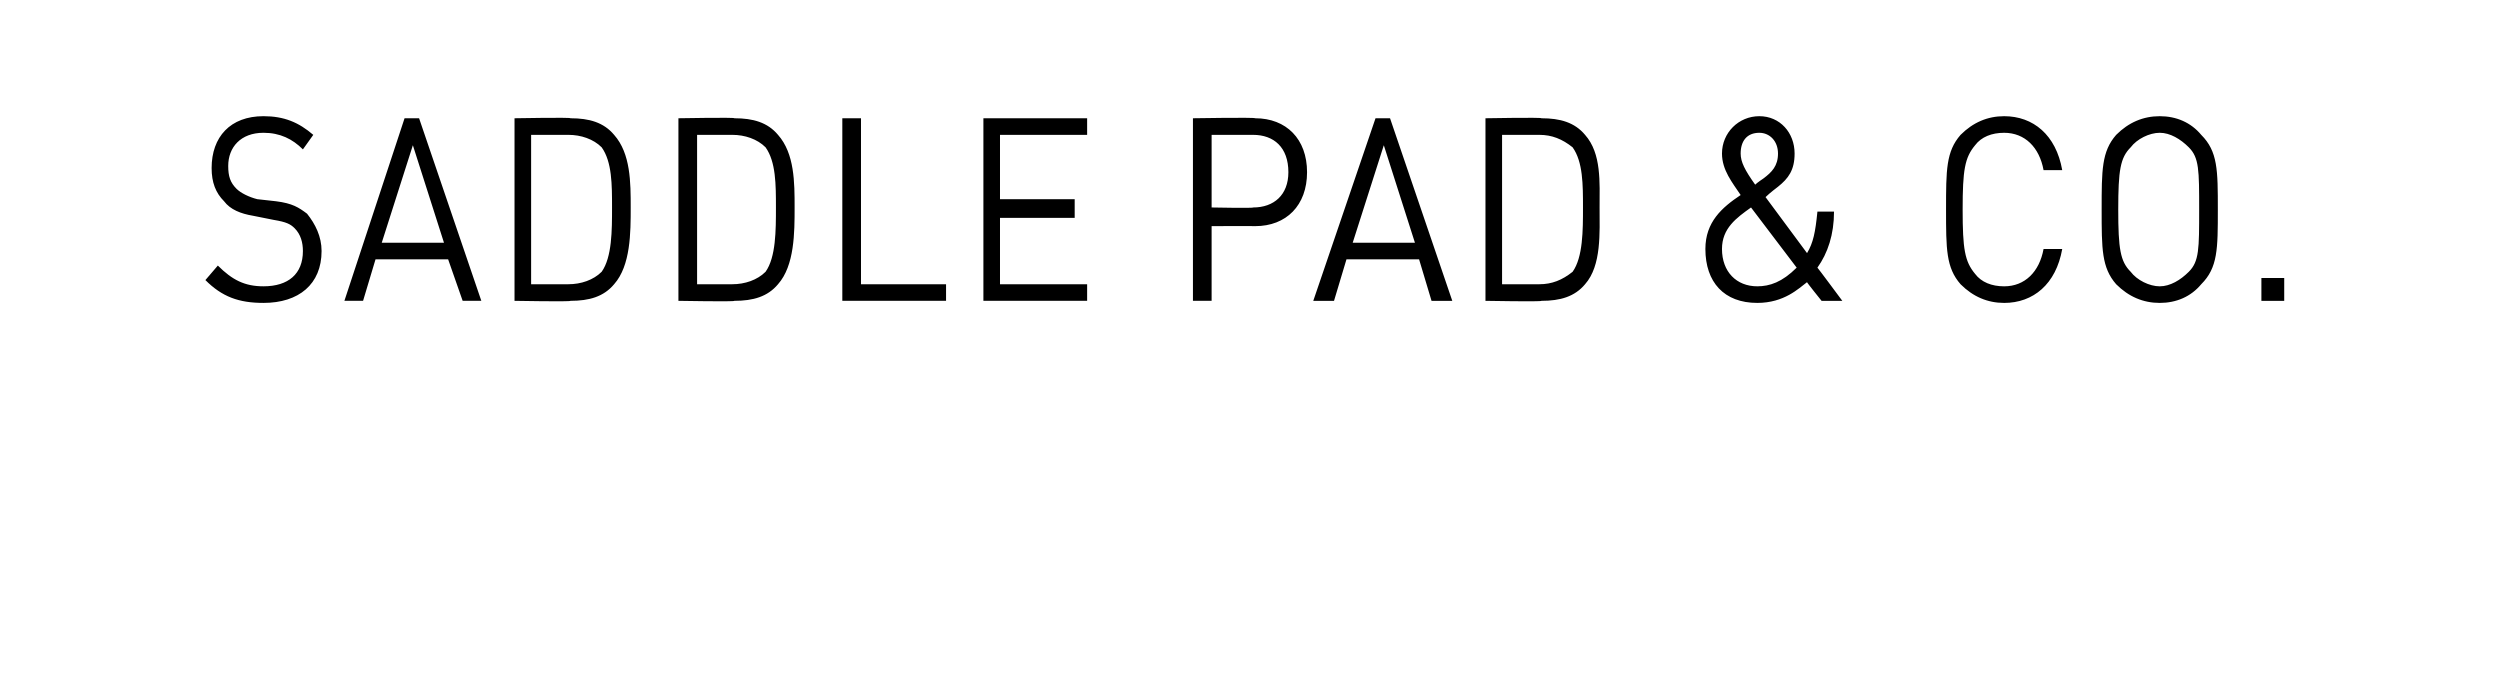<?xml version="1.0" standalone="no"?><!DOCTYPE svg PUBLIC "-//W3C//DTD SVG 1.1//EN" "http://www.w3.org/Graphics/SVG/1.1/DTD/svg11.dtd"><svg xmlns="http://www.w3.org/2000/svg" version="1.1" width="120.5px" height="33.4px" viewBox="0 -5 120.5 33.4" style="top:-5px"><desc>Saddle Pad &amp; Co.</desc><defs/><g id="Polygon111194"><path d="m12.7 9.6c-1.2 0-2-.3-2.8-1.1c0 0 .6-.7.6-.7c.7.7 1.3 1 2.2 1c1.2 0 1.9-.6 1.9-1.7c0-.4-.1-.8-.4-1.1c-.2-.2-.4-.3-1-.4c0 0-1-.2-1-.2c-.6-.1-1.1-.3-1.4-.7c-.4-.4-.6-.9-.6-1.6c0-1.5.9-2.5 2.5-2.5c1 0 1.7.3 2.4.9c0 0-.5.7-.5.7c-.5-.5-1.1-.8-1.9-.8c-1.1 0-1.7.7-1.7 1.6c0 .5.1.8.4 1.1c.2.2.6.4 1 .5c0 0 .9.1.9.1c.8.1 1.1.3 1.5.6c.4.5.7 1.1.7 1.8c0 1.6-1.1 2.5-2.8 2.5zm9.6-.1l-.7-2l-3.5 0l-.6 2l-.9 0l2.9-8.8l.7 0l3 8.8l-.9 0zm-2.4-7.5l-1.5 4.7l3 0l-1.5-4.7zm9.7 6.7c-.5.6-1.2.8-2.1.8c.04.05-2.7 0-2.7 0l0-8.8c0 0 2.74-.05 2.7 0c.9 0 1.6.2 2.1.8c.8.9.8 2.3.8 3.5c0 1.2 0 2.8-.8 3.7zm-.6-6.6c-.4-.4-1-.6-1.6-.6c-.01 0-1.8 0-1.8 0l0 7.2c0 0 1.79 0 1.8 0c.6 0 1.2-.2 1.6-.6c.5-.7.5-2 .5-3.1c0-1.1 0-2.2-.5-2.9zm8.5 6.6c-.5.6-1.2.8-2.1.8c.05.05-2.7 0-2.7 0l0-8.8c0 0 2.75-.05 2.7 0c.9 0 1.6.2 2.1.8c.8.9.8 2.3.8 3.5c0 1.2 0 2.8-.8 3.7zm-.6-6.6c-.4-.4-1-.6-1.6-.6c0 0-1.7 0-1.7 0l0 7.2c0 0 1.7 0 1.7 0c.6 0 1.2-.2 1.6-.6c.5-.7.5-2 .5-3.1c0-1.1 0-2.2-.5-2.9zm3.7 7.4l0-8.8l.9 0l0 8l4.1 0l0 .8l-5 0zm6.8 0l0-8.8l5 0l0 .8l-4.2 0l0 3.1l3.6 0l0 .9l-3.6 0l0 3.2l4.2 0l0 .8l-5 0zm13.1-3.6c-.01-.01-2.1 0-2.1 0l0 3.6l-.9 0l0-8.8c0 0 2.99-.05 3 0c1.5 0 2.5 1 2.5 2.6c0 1.6-1 2.6-2.5 2.6zm-.1-4.4c.01 0-2 0-2 0l0 3.5c0 0 2.01.04 2 0c1 0 1.7-.6 1.7-1.7c0-1.2-.7-1.8-1.7-1.8zm8.6 8l-.6-2l-3.5 0l-.6 2l-1 0l3-8.8l.7 0l3 8.8l-1 0zm-2.3-7.5l-1.5 4.7l3 0l-1.5-4.7zm9.7 6.7c-.5.6-1.2.8-2.1.8c.03.05-2.7 0-2.7 0l0-8.8c0 0 2.73-.05 2.7 0c.9 0 1.6.2 2.1.8c.8.9.7 2.3.7 3.5c0 1.2.1 2.8-.7 3.7zm-.6-6.6c-.5-.4-1-.6-1.6-.6c-.02 0-1.8 0-1.8 0l0 7.2c0 0 1.78 0 1.8 0c.6 0 1.1-.2 1.6-.6c.5-.7.5-2 .5-3.1c0-1.1 0-2.2-.5-2.9zm12 7.4c0 0-.74-.92-.7-.9c-.4.3-1.1 1-2.4 1c-1.6 0-2.5-1-2.5-2.6c0-1.3.8-2 1.7-2.6c-.4-.6-.9-1.2-.9-2c0-1 .8-1.8 1.8-1.8c1 0 1.7.8 1.7 1.8c0 .8-.3 1.2-.8 1.6c0 0-.4.3-.6.5c0 0 2 2.7 2 2.7c.3-.5.4-1 .5-2c0 0 .8 0 .8 0c0 1.1-.3 2-.8 2.7c.02.01 1.2 1.6 1.2 1.6l-1 0zm-3.4-4.5c-.7.5-1.4 1-1.4 2c0 1.1.7 1.8 1.7 1.8c.6 0 1.2-.2 1.9-.9c0 0-2.2-2.9-2.2-2.9zm.4-3.6c-.6 0-.9.4-.9 1c0 .4.2.8.7 1.5c.1-.1.4-.3.4-.3c.4-.3.7-.6.7-1.2c0-.6-.4-1-.9-1zm11.8 8.2c-.8 0-1.5-.3-2.1-.9c-.7-.8-.7-1.7-.7-3.6c0-1.9 0-2.8.7-3.6c.6-.6 1.3-.9 2.1-.9c1.4 0 2.5.9 2.8 2.6c0 0-.9 0-.9 0c-.2-1.1-.9-1.8-1.9-1.8c-.6 0-1.1.2-1.4.6c-.5.6-.6 1.2-.6 3.1c0 1.9.1 2.5.6 3.1c.3.4.8.6 1.4.6c1 0 1.7-.7 1.9-1.8c0 0 .9 0 .9 0c-.3 1.7-1.4 2.6-2.8 2.6zm9.5-.9c-.5.6-1.2.9-2 .9c-.8 0-1.5-.3-2.1-.9c-.7-.8-.7-1.7-.7-3.6c0-1.9 0-2.8.7-3.6c.6-.6 1.3-.9 2.1-.9c.8 0 1.5.3 2 .9c.8.8.8 1.7.8 3.6c0 1.9 0 2.8-.8 3.6zm-.6-6.6c-.4-.4-.9-.7-1.4-.7c-.5 0-1.1.3-1.4.7c-.5.5-.6 1.1-.6 3c0 1.9.1 2.5.6 3c.3.4.9.7 1.4.7c.5 0 1-.3 1.4-.7c.5-.5.5-1.1.5-3c0-1.9 0-2.5-.5-3zm3.5 7.4l0-1.1l1.1 0l0 1.1l-1.1 0z" stroke="none" fill="#000"/></g></svg>